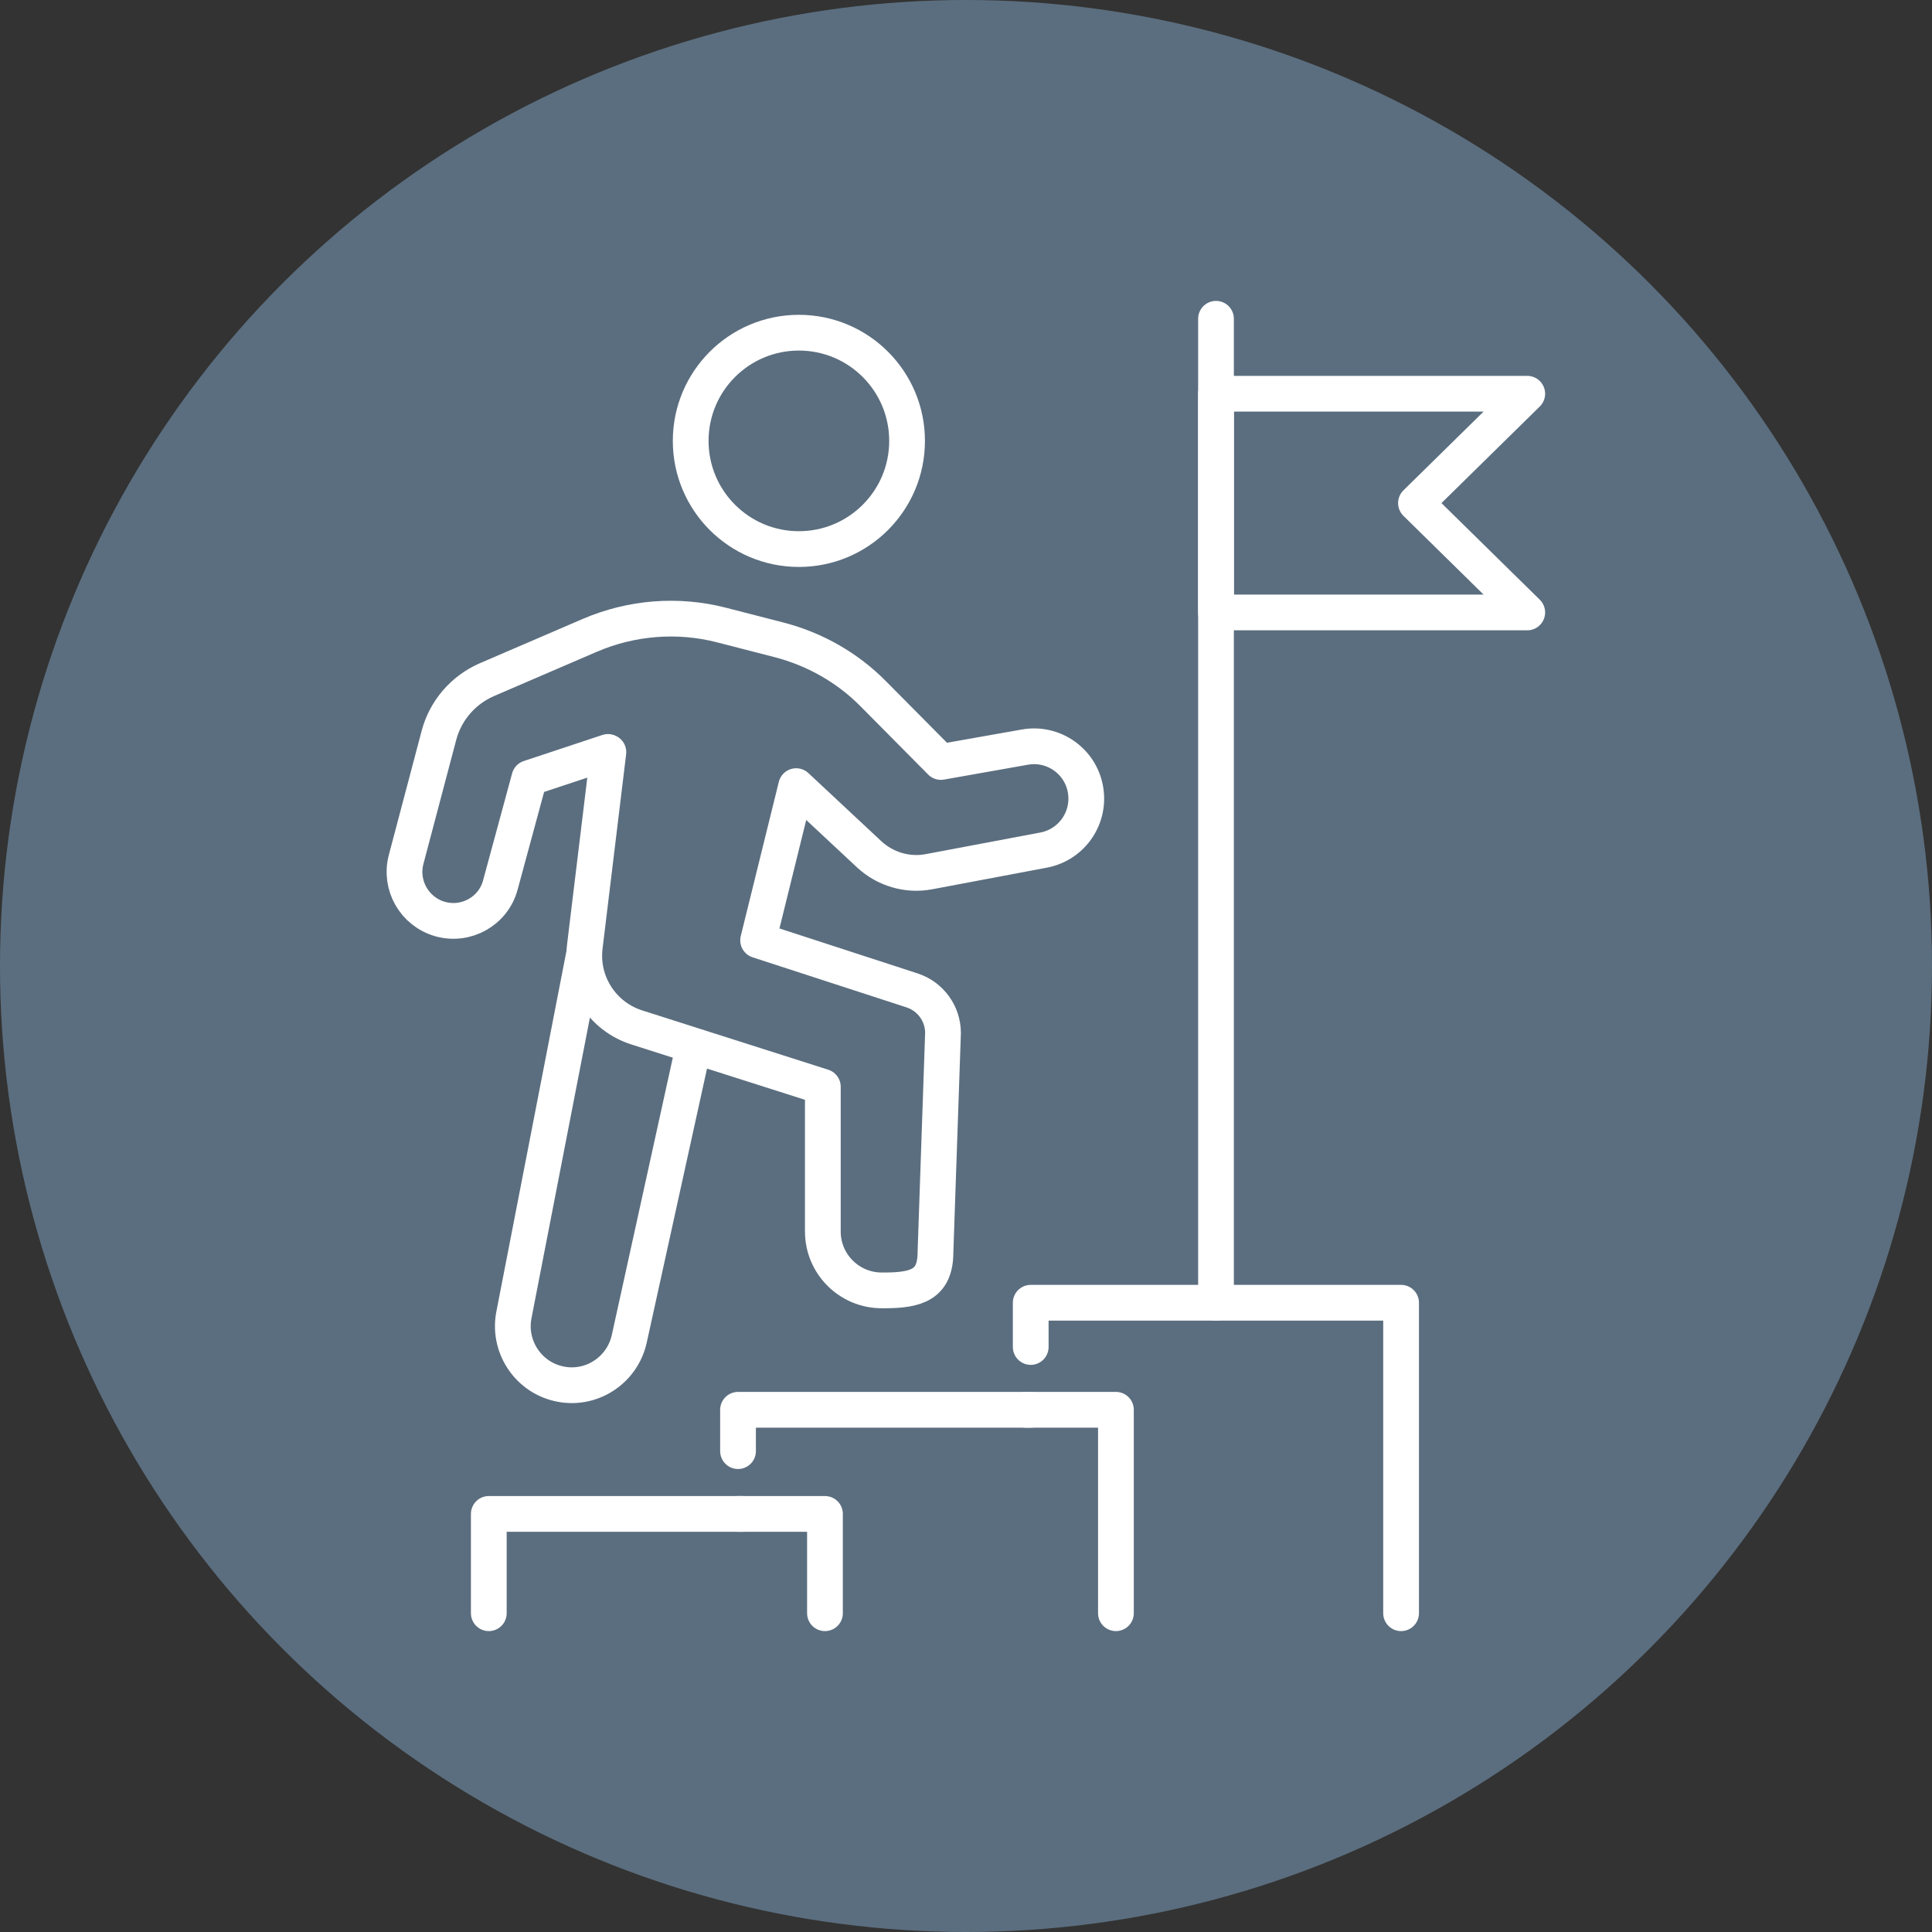 <?xml version="1.0" encoding="UTF-8"?>
<svg id="Layer_1" data-name="Layer 1" xmlns="http://www.w3.org/2000/svg" viewBox="0 0 100 100">
  <rect x="0" y="0" width="100" height="100" fill="#333333" stroke="none"/>
  <defs>
    <style>
      .cls-1 {
        fill: #5b6e7f;
        stroke-width: 0px;
      }

      .cls-2 {
        fill: none;
        stroke: #fff;
        stroke-linecap: round;
        stroke-linejoin: round;
        stroke-width: 1.85px;
      }
    </style>
  </defs>
  <circle class="cls-1" cx="50" cy="50" r="50"/>
  <g>
    <path class="cls-2" d="M31.49,38.93l-1.22,10.06c-.23,1.86.9,3.62,2.69,4.19l9.63,3.07v7.49c0,1.69,1.37,3.05,3.05,3.05h.12c1.69,0,2.66-.3,2.66-1.98l.39-11.34c0-1.01-.65-1.9-1.61-2.21l-7.96-2.59,1.97-7.98,3.78,3.53c.83.77,1.98,1.11,3.09.9l5.94-1.12c1.47-.28,2.43-1.69,2.16-3.16h0c-.27-1.46-1.67-2.43-3.13-2.17l-4.35.77-3.49-3.52c-1.34-1.36-3.03-2.32-4.88-2.8l-2.99-.77c-2.26-.58-4.65-.39-6.8.53l-5.34,2.3c-1.22.53-2.14,1.59-2.48,2.88l-1.7,6.43c-.35,1.33.43,2.7,1.76,3.08h0c1.35.38,2.76-.41,3.12-1.77l1.5-5.53,4.07-1.35Z"/>
    <path class="cls-2" d="M30.21,49.49l-3.6,18.52c-.34,1.61.66,3.21,2.26,3.6h0c1.66.41,3.33-.64,3.7-2.31l3.17-14.41"/>
    <circle class="cls-2" cx="41.35" cy="22.82" r="5.6"/>
    <polyline class="cls-2" points="25.3 83.5 25.3 78.36 38.45 78.36"/>
    <polyline class="cls-2" points="53.35 72.97 38.2 72.97 38.2 75.11"/>
    <polyline class="cls-2" points="72.52 83.5 72.52 67.43 53.35 67.43 53.35 69.72"/>
    <polyline class="cls-2" points="42.7 83.5 42.7 78.36 38.2 78.36"/>
    <line class="cls-2" x1="62.94" y1="16.5" x2="62.94" y2="67.43"/>
    <polygon class="cls-2" points="79.05 31.7 62.94 31.7 62.94 20.38 79.05 20.38 73.29 26.04 79.05 31.7"/>
    <polyline class="cls-2" points="53.1 72.97 57.76 72.97 57.76 83.5"/>
  </g>
</svg>